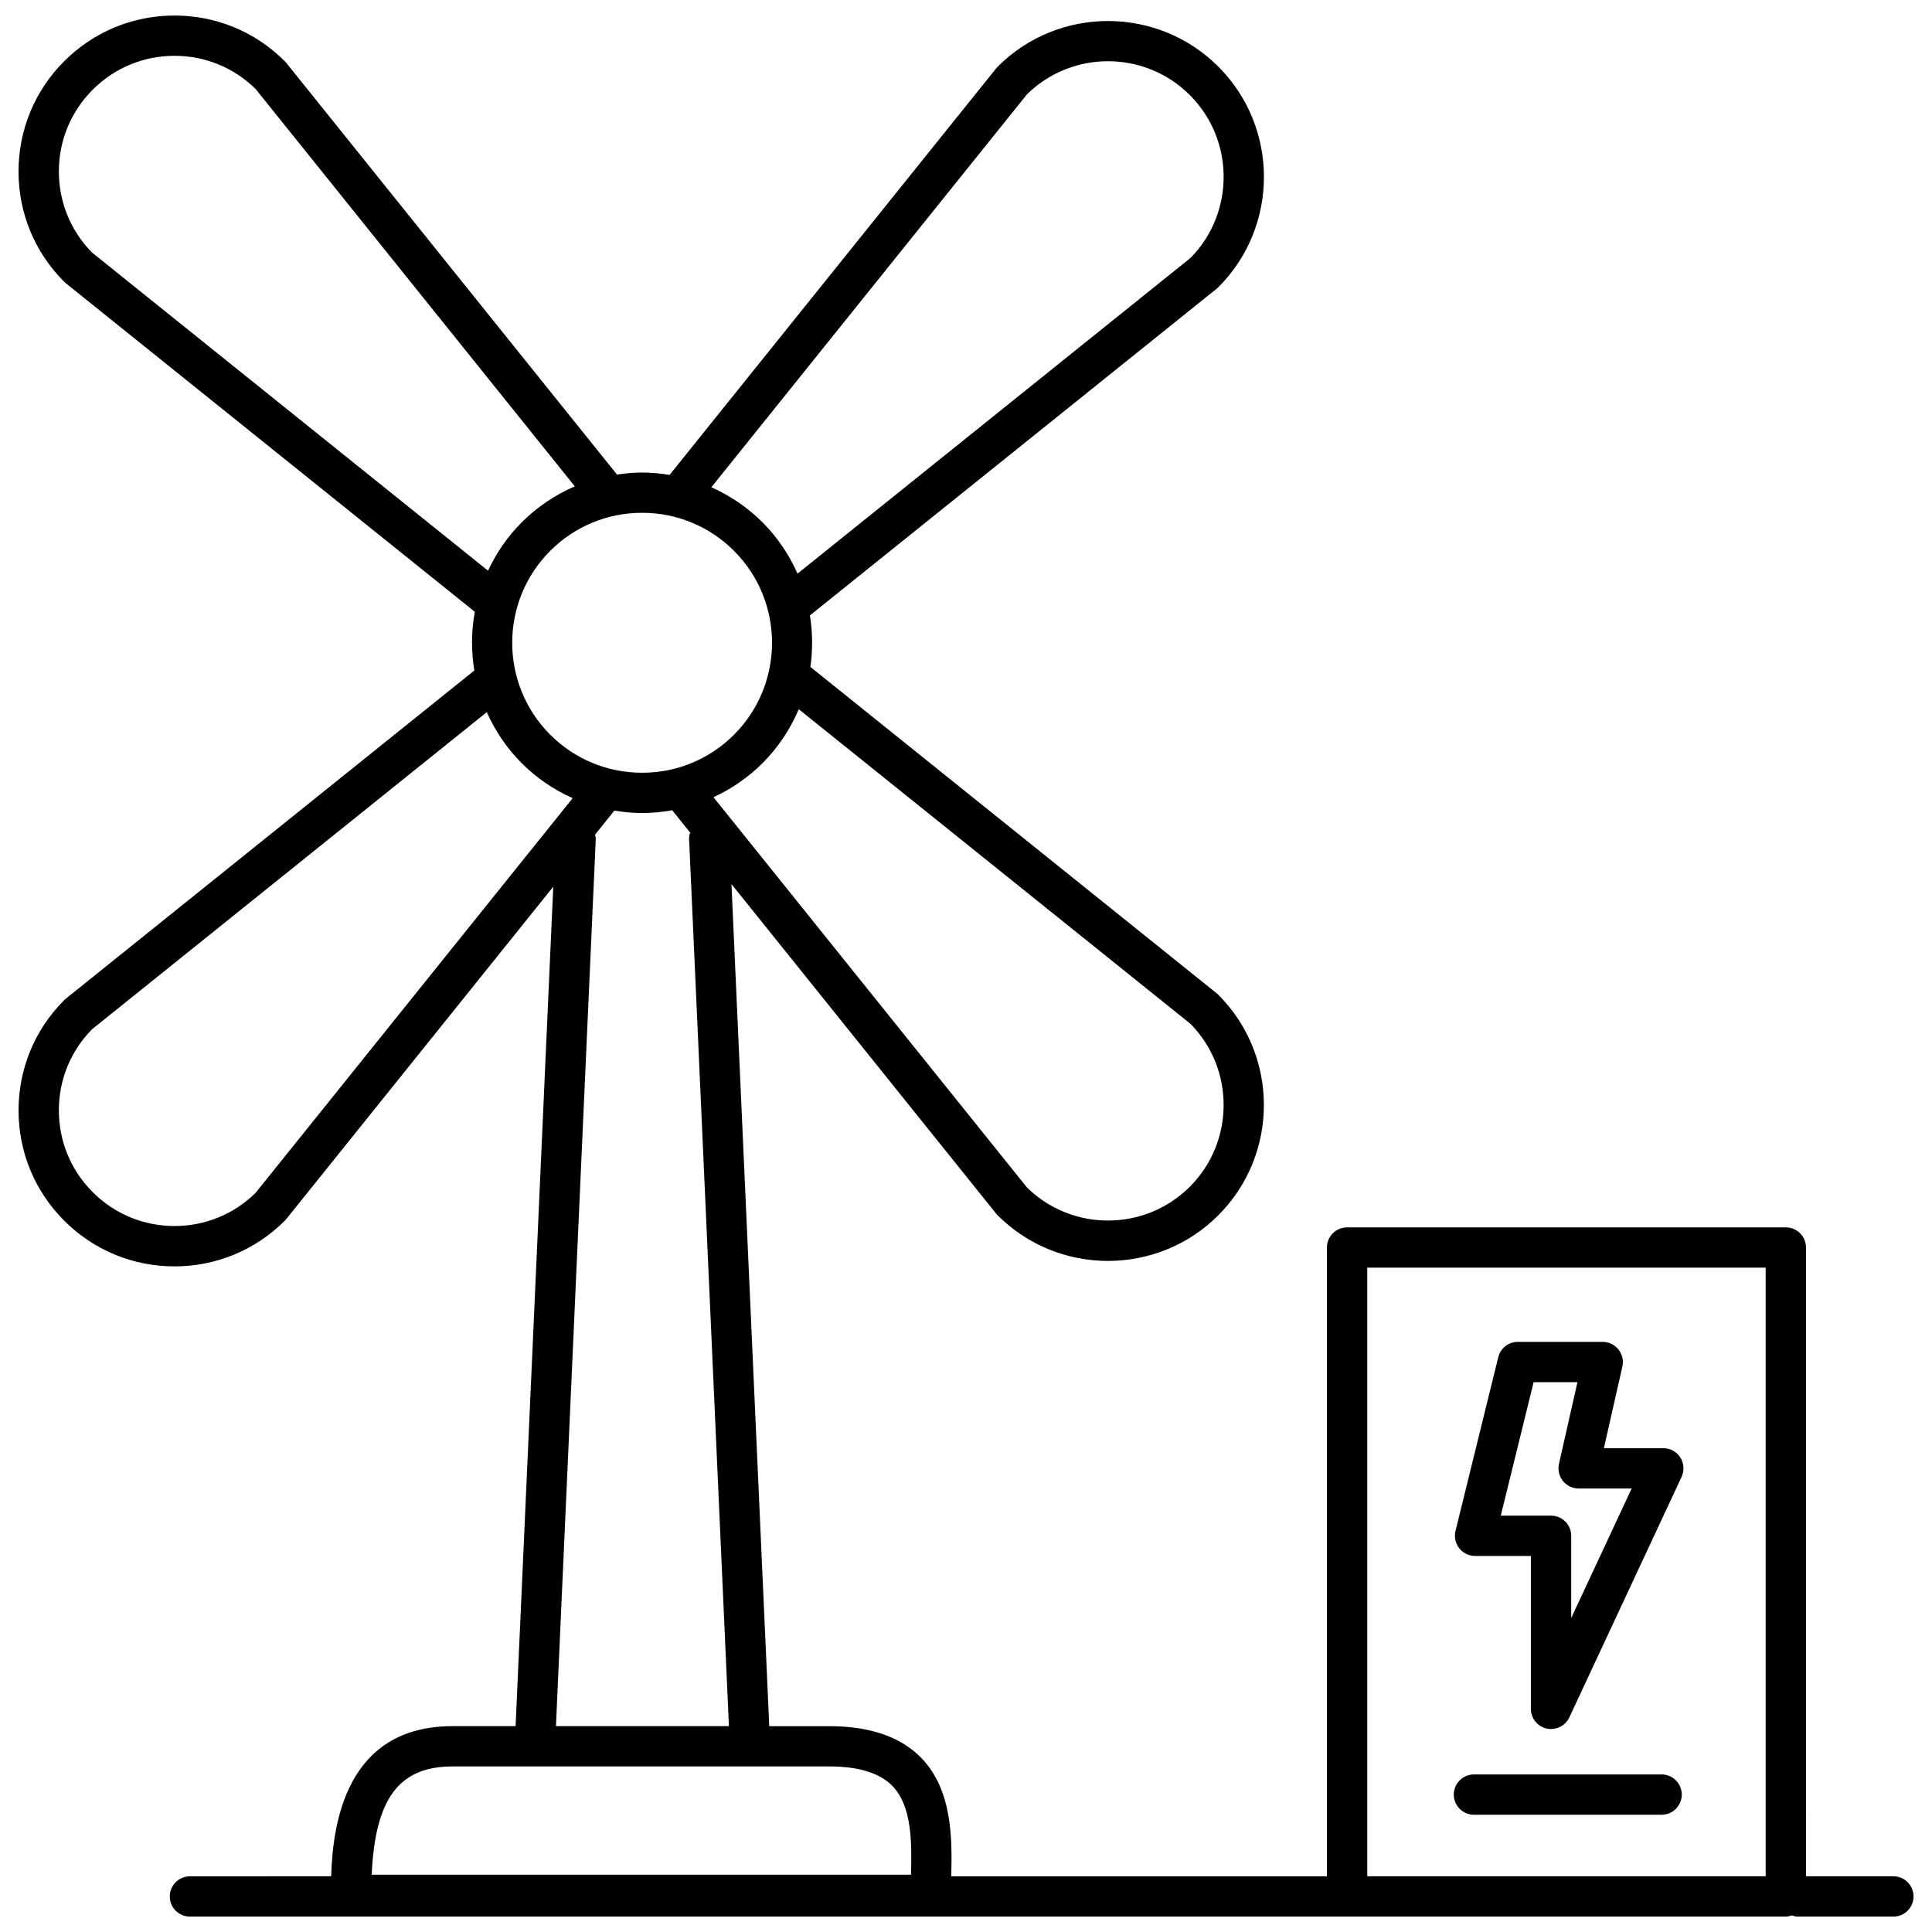 <?xml version="1.0" encoding="UTF-8"?>
<!-- Uploaded to: SVG Repo, www.svgrepo.com, Generator: SVG Repo Mixer Tools -->
<svg width="800px" height="800px" version="1.1" viewBox="144 144 512 512" xmlns="http://www.w3.org/2000/svg">
 <defs>
  <clipPath id="a">
   <path d="m148.09 148.09h503.81v503.81h-503.81z"/>
  </clipPath>
 </defs>
 <g clip-path="url(#a)">
  <path d="m534.9 556.34h14.801v40.531c0 2.504 1.742 4.672 4.188 5.215 0.387 0.086 0.777 0.125 1.16 0.125 2.039 0 3.949-1.176 4.84-3.082l29.75-63.746c0.77-1.652 0.645-3.586-0.332-5.129-0.984-1.543-2.68-2.473-4.508-2.473h-15.75l4.898-21.645c0.352-1.582-0.023-3.246-1.039-4.516-1.012-1.27-2.551-2.012-4.172-2.012h-22.496c-2.457 0-4.602 1.676-5.184 4.066l-11.332 46.043c-0.398 1.594-0.031 3.281 0.984 4.57 1.004 1.293 2.551 2.051 4.191 2.051zm15.523-46.043h11.617l-4.898 21.645c-0.352 1.582 0.023 3.246 1.039 4.516 1.012 1.27 2.551 2.012 4.172 2.012h14.051l-16.016 34.324v-21.789c0-2.953-2.387-5.34-5.34-5.34l-13.328-0.004zm95.336 130.93h-23.148l-0.004-166.62c0-2.953-2.387-5.34-5.34-5.34h-116.28c-2.953 0-5.34 2.394-5.34 5.34v166.63h-99.555c0.23-9.734 0.402-22.816-7.996-31.422-5.414-5.547-13.602-8.359-24.336-8.359h-15.898l-10.016-223.16 70.16 87.348c0.121 0.152 0.25 0.297 0.387 0.43 8.062 8.055 18.645 12.086 29.23 12.086s21.172-4.031 29.23-12.086c16.117-16.117 16.117-42.34 0-58.461-0.137-0.137-0.281-0.266-0.434-0.387l-107.66-86.484c0.645-4.535 0.605-9.133-0.125-13.652l107.8-86.586c0.152-0.121 0.297-0.25 0.434-0.387 16.117-16.117 16.117-42.344 0-58.461-16.121-16.117-42.34-16.117-58.461 0-0.137 0.137-0.266 0.281-0.387 0.43l-86.574 107.77c-2.387-0.387-4.812-0.629-7.281-0.629-2.266 0-4.492 0.215-6.695 0.543-0.035-0.051-0.047-0.109-0.082-0.156l-87.531-108.96c-0.121-0.152-0.25-0.297-0.387-0.43-7.801-7.809-18.184-12.109-29.223-12.109-11.047 0-21.426 4.301-29.234 12.105-7.809 7.809-12.105 18.188-12.105 29.23 0 11.039 4.297 21.422 12.105 29.23 0.137 0.137 0.281 0.266 0.434 0.387l108.38 87.059c-0.945 5.144-0.973 10.41-0.125 15.562l-108.25 86.961c-0.152 0.121-0.297 0.25-0.434 0.387-7.809 7.809-12.105 18.188-12.105 29.23 0 11.043 4.297 21.422 12.105 29.23 7.805 7.809 18.188 12.105 29.23 12.105 11.039 0 21.422-4.301 29.227-12.105 0.137-0.137 0.266-0.281 0.387-0.43l70.754-88.082-9.98 222.46h-16.688c-28.328 0-31.77 25.973-32.188 39.785l-37.426 0.008c-2.953 0-5.34 2.394-5.34 5.34 0 2.953 2.387 5.34 5.34 5.34h422.94c0.555 0 1.059-0.16 1.559-0.312 0.5 0.156 1.004 0.312 1.559 0.312h25.375c2.953 0 5.34-2.394 5.34-5.34 0.004-2.949-2.383-5.34-5.336-5.34zm-186.25-225.88c11.75 11.969 11.688 31.266-0.195 43.152-11.895 11.875-31.188 11.949-43.156 0.195l-83.078-103.42c4.762-2.203 9.168-5.211 12.992-9.027 4.227-4.227 7.41-9.105 9.609-14.297zm-157.81-50.168 5.106-6.359c2.414 0.395 4.867 0.645 7.359 0.645 2.711 0 5.371-0.273 7.984-0.734l4.734 5.894c-0.16 0.551-0.293 1.109-0.266 1.707l10.555 235.11h-45.84l10.551-235.11c0.016-0.402-0.113-0.77-0.184-1.152zm114.46-196.18c11.969-11.766 31.27-11.688 43.156 0.195 11.887 11.887 11.949 31.188 0.195 43.152l-104.16 83.668c-2.188-4.922-5.246-9.551-9.273-13.582-3.977-3.977-8.578-7.078-13.562-9.301zm-101.99 110.9c9.199 0 17.852 3.582 24.355 10.086 13.426 13.426 13.426 35.281 0 48.715-6.504 6.504-15.156 10.086-24.355 10.086-9.203 0-17.855-3.582-24.359-10.086-13.426-13.43-13.426-35.281 0-48.715 6.504-6.504 15.152-10.086 24.359-10.086zm-145.79-68.98c-5.668-5.769-8.781-13.383-8.781-21.477 0-8.188 3.188-15.887 8.977-21.68 5.789-5.785 13.488-8.973 21.68-8.973 8.09 0 15.707 3.117 21.473 8.781l84.605 105.32c-5.184 2.231-9.961 5.43-14.078 9.543-3.82 3.82-6.758 8.172-8.918 12.809zm43.348 249.21c-5.762 5.668-13.383 8.781-21.473 8.781-8.191 0-15.887-3.188-21.68-8.977-5.789-5.789-8.977-13.488-8.977-21.68 0-8.098 3.113-15.715 8.781-21.477l104.63-84.047c2.18 4.902 5.234 9.508 9.25 13.523 3.961 3.961 8.539 7.055 13.504 9.27zm173.7 180.69h-142.92c0.902-20.297 7.316-28.695 21.445-28.695h99.82c7.742 0 13.359 1.727 16.691 5.141 5.262 5.394 5.168 14.965 4.965 23.555zm226.5 0.406h-105.59v-161.29h105.59zm-82.656-21.641c0-2.953 2.387-5.34 5.34-5.34h49.734c2.953 0 5.34 2.394 5.34 5.34 0 2.953-2.387 5.34-5.34 5.34h-49.734c-2.953 0.008-5.34-2.387-5.34-5.34z"/>
 </g>
</svg>